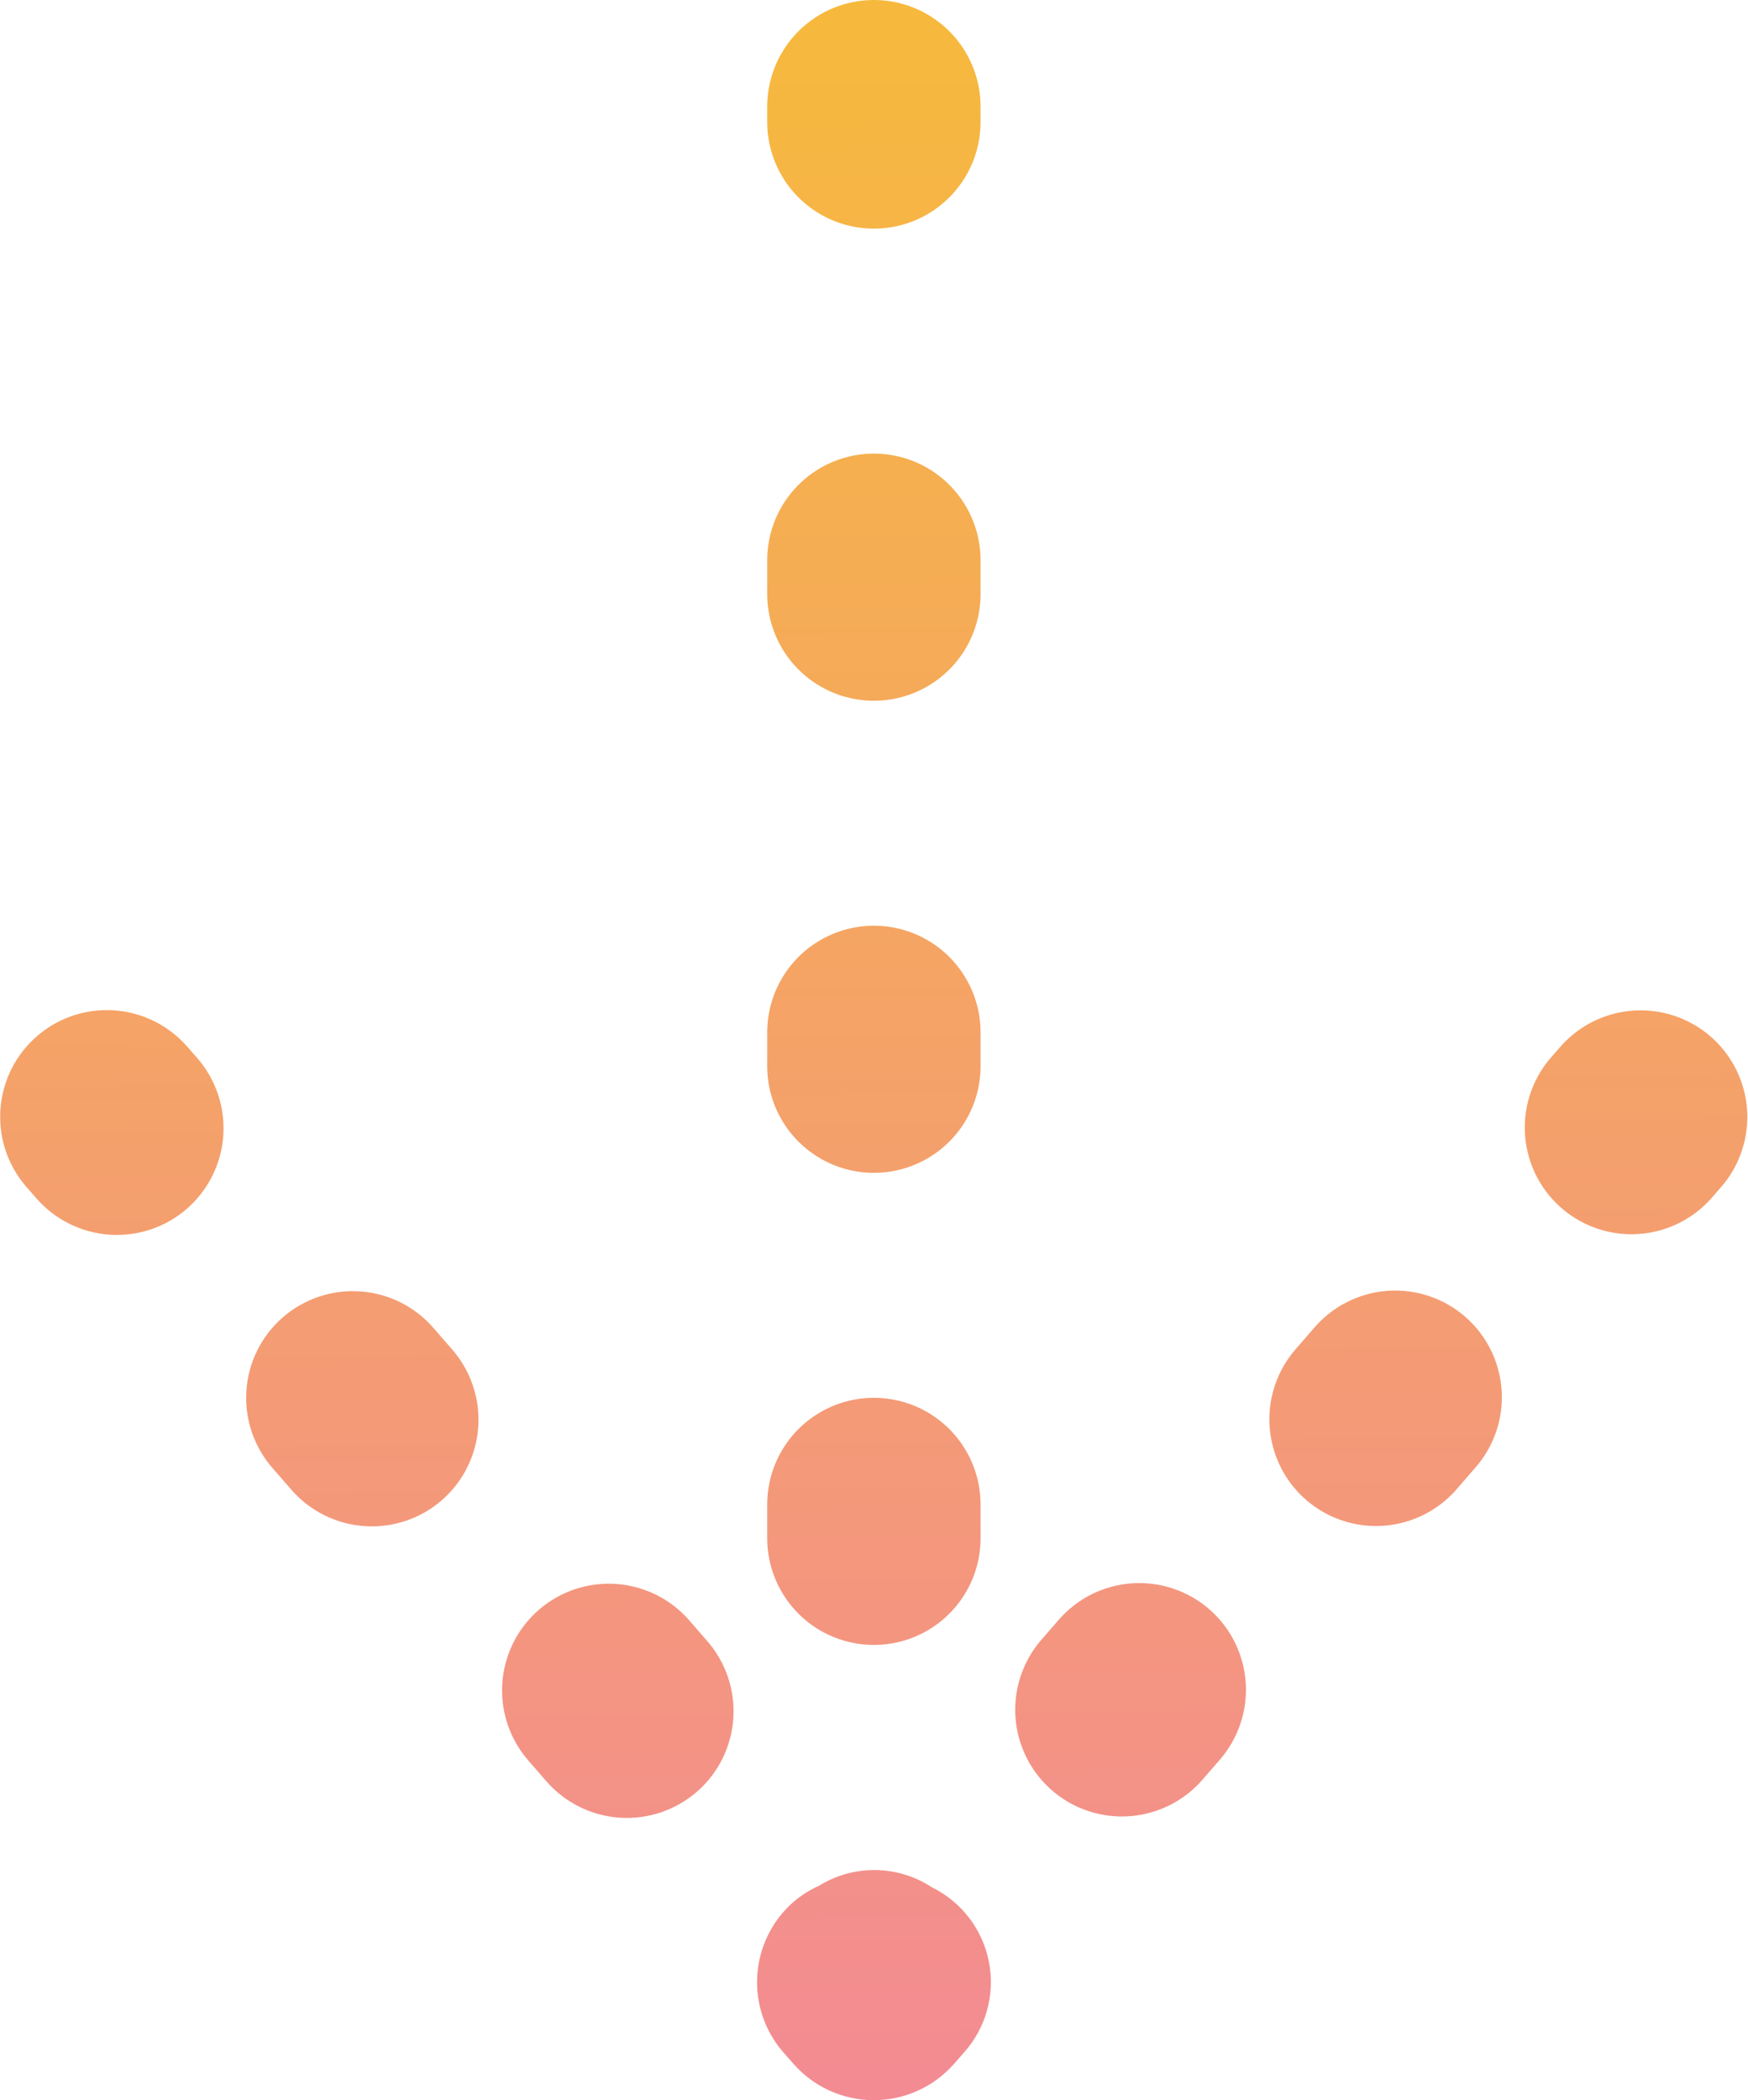 <svg xmlns="http://www.w3.org/2000/svg" xmlns:xlink="http://www.w3.org/1999/xlink" width="48.288" height="58.008" viewBox="0 0 48.288 58.008">
  <defs>
    <linearGradient id="linear-gradient" x1="0.007" y1="1" x2="0" gradientUnits="objectBoundingBox">
      <stop offset="0" stop-color="#f6b93d"/>
      <stop offset="1" stop-color="#f38b93"/>
      <stop offset="1" stop-color="#f38a96"/>
    </linearGradient>
    <clipPath id="clip-path">
      <path id="パス_951" data-name="パス 951" d="M21.2,54.64v.421a2.947,2.947,0,0,0,5.894,0V54.64a2.947,2.947,0,0,0-5.894,0m0-13.04v.932a2.947,2.947,0,0,0,5.894,0V41.6a2.947,2.947,0,0,0-5.894,0m0-13.04v.932a2.947,2.947,0,0,0,5.894,0V28.56a2.947,2.947,0,1,0-5.894,0M1,24.925l-.277.318a2.947,2.947,0,0,0,4.437,3.879l.278-.318A2.947,2.947,0,0,0,1,24.925m42.121-.3a2.949,2.949,0,0,0-.281,4.159l.277.316a2.947,2.947,0,0,0,5.166-1.882v-.116a2.936,2.936,0,0,0-.727-1.88l-.276-.316a2.949,2.949,0,0,0-4.159-.281M8.058,16.865l-.5.576a2.947,2.947,0,1,0,4.435,3.881l.5-.576a2.947,2.947,0,0,0-4.436-3.881m28.02-.289a2.948,2.948,0,0,0-.279,4.159l.5.575a2.947,2.947,0,1,0,4.437-3.879l-.5-.575a2.948,2.948,0,0,0-4.159-.28M21.2,15.521v.931a2.947,2.947,0,1,0,5.894,0v-.931a2.947,2.947,0,1,0-5.894,0M15.11,8.806l-.5.575a2.947,2.947,0,1,0,4.434,3.883l.5-.576A2.947,2.947,0,0,0,15.11,8.806m13.921-.283a2.948,2.948,0,0,0-.279,4.159l.5.575a2.947,2.947,0,0,0,4.438-3.879l-.5-.575a2.948,2.948,0,0,0-4.159-.28M24.151,0a2.949,2.949,0,0,0-2.216,1l-.277.316a2.918,2.918,0,0,0,.886,4.563,2.9,2.9,0,0,0,3.121.042,2.907,2.907,0,0,0,.706-.447,2.947,2.947,0,0,0,.273-4.158L26.366,1A2.947,2.947,0,0,0,24.151,0Z" fill="url(#linear-gradient)"/>
    </clipPath>
  </defs>
  <g id="グループ_534" data-name="グループ 534" transform="translate(48.288 58.008) rotate(180)">
    <g id="グループ_533" data-name="グループ 533" clip-path="url(#clip-path)">
      <rect id="長方形_749" data-name="長方形 749" width="48.631" height="58.008" transform="translate(-0.343 0)" fill="url(#linear-gradient)"/>
    </g>
  </g>
</svg>
